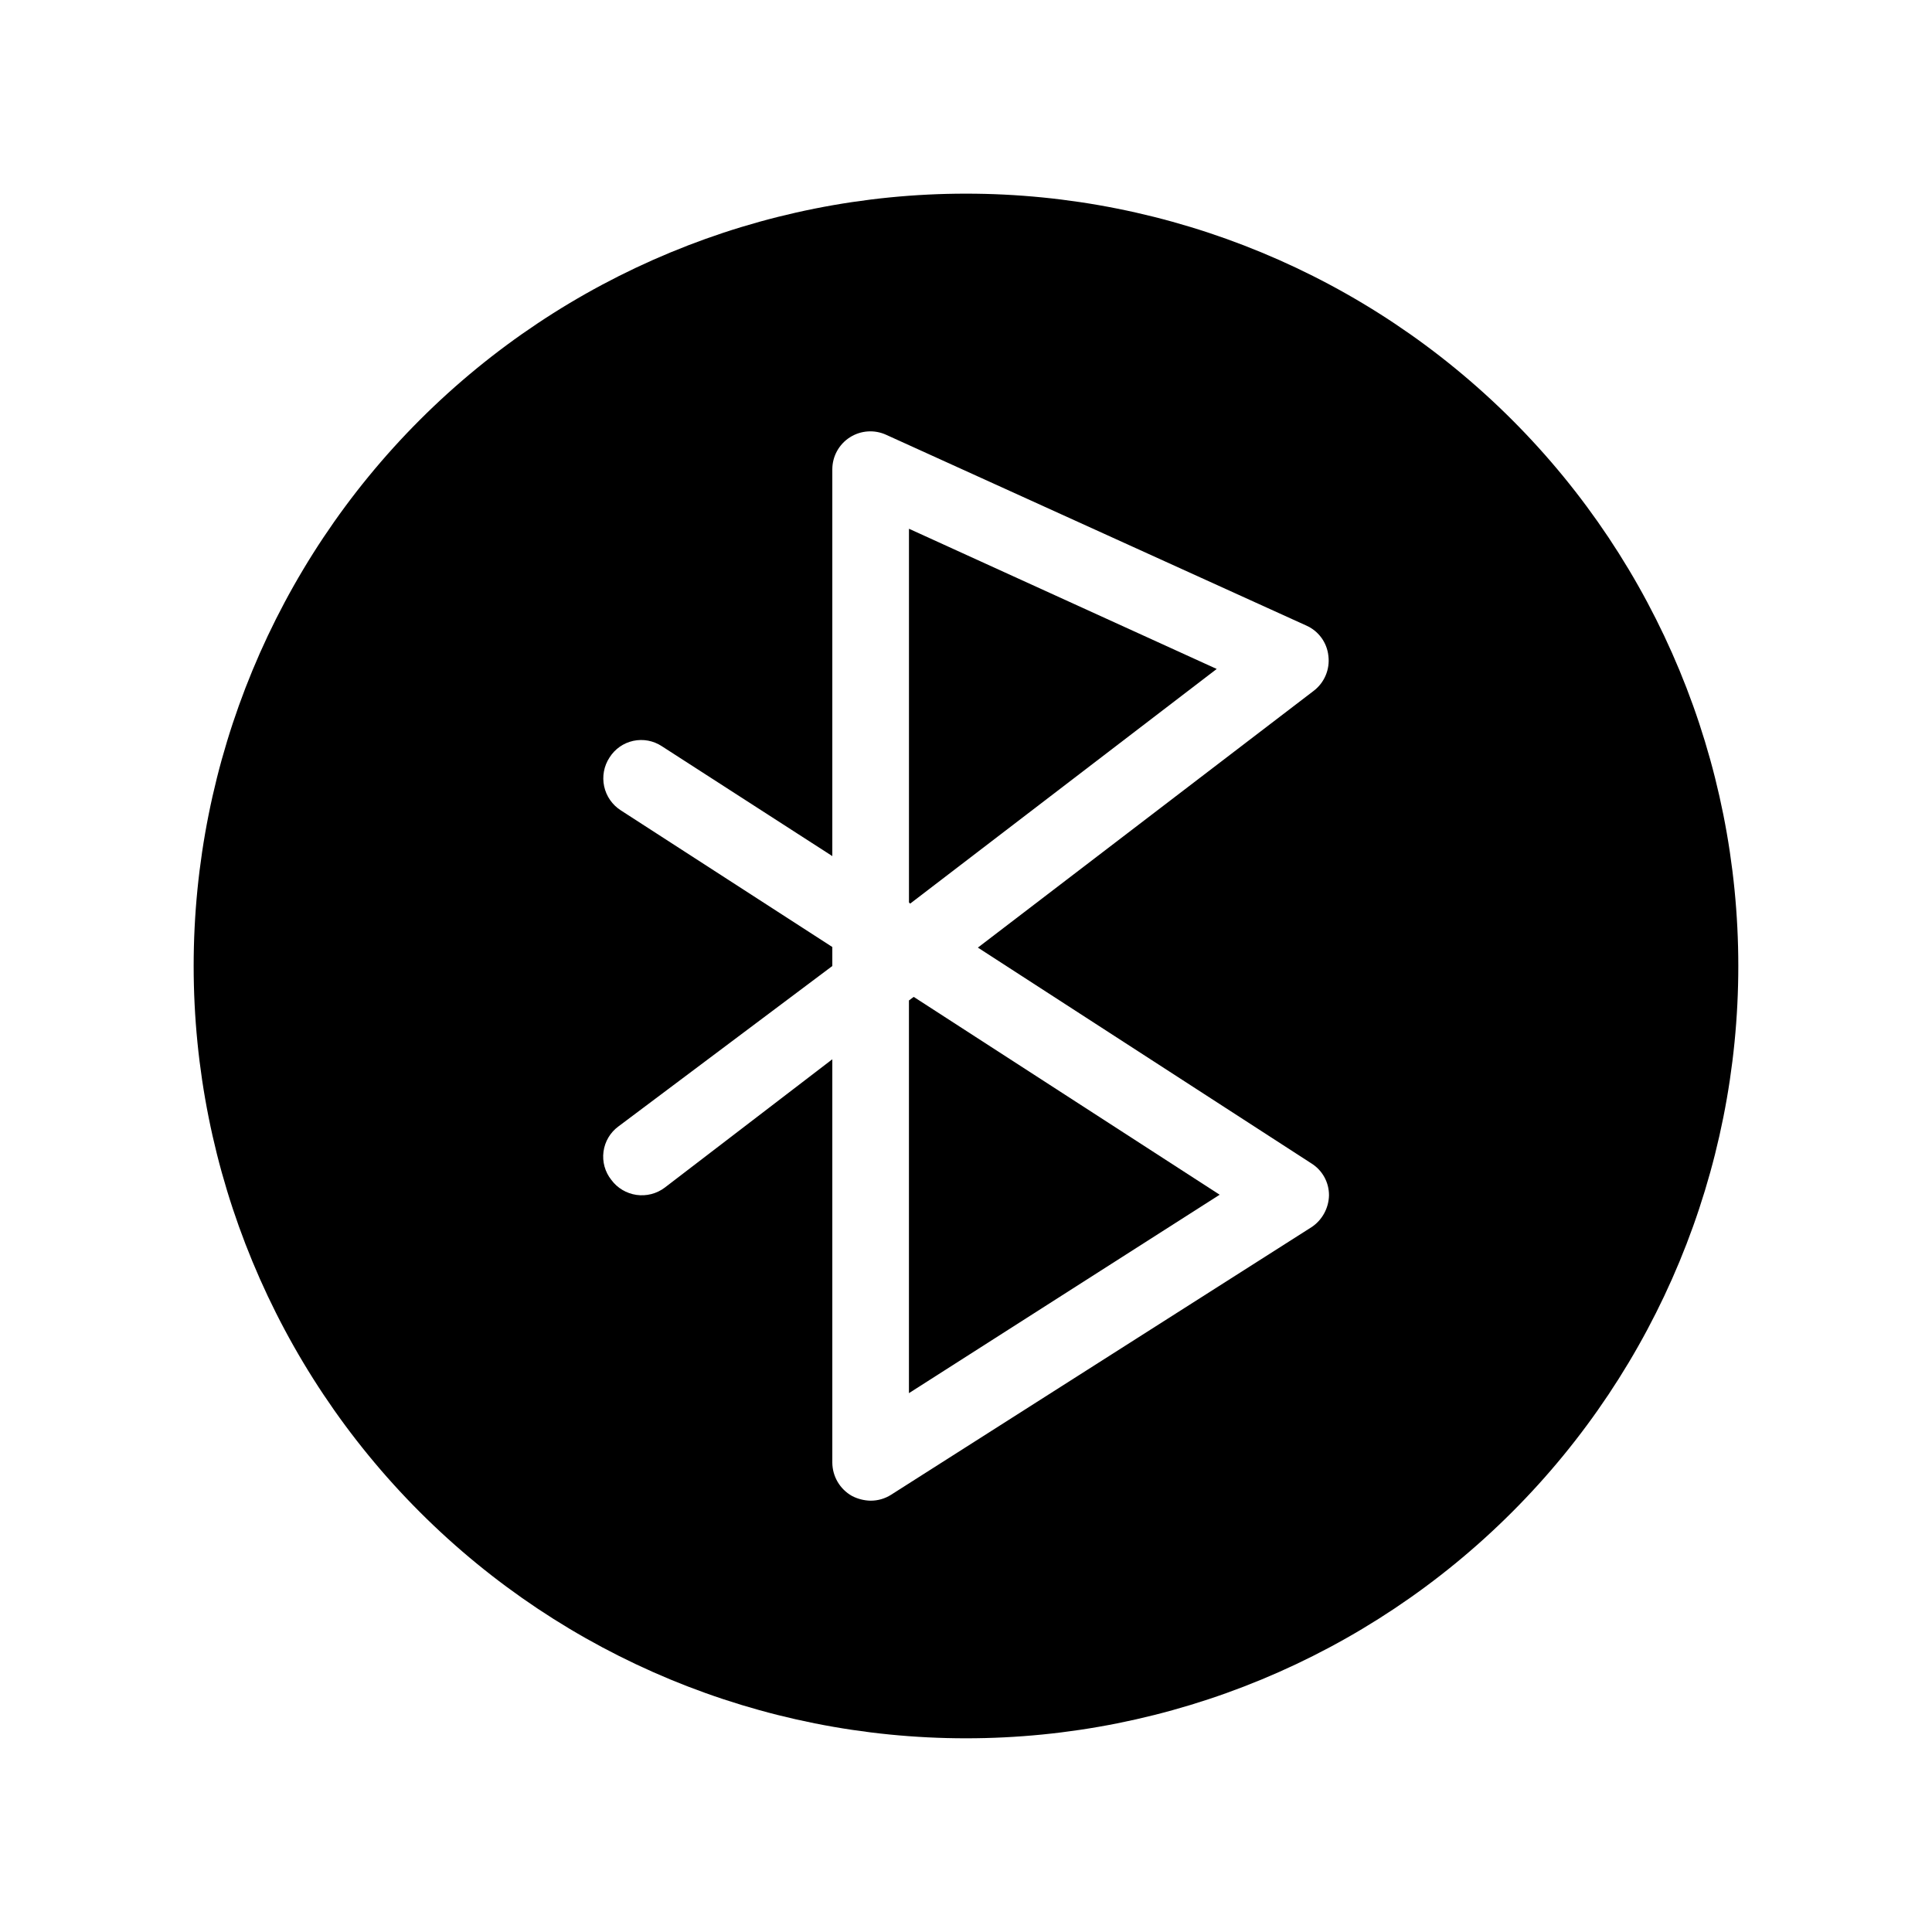<?xml version="1.0" encoding="UTF-8"?>
<!-- Uploaded to: ICON Repo, www.svgrepo.com, Generator: ICON Repo Mixer Tools -->
<svg fill="#000000" width="800px" height="800px" version="1.1" viewBox="144 144 512 512" xmlns="http://www.w3.org/2000/svg">
 <g>
  <path d="m384.88 409.13v104.07l82.344-52.586-81.082-52.43z"/>
  <path d="m400 195.32c-54.285 0-106.34 21.566-144.73 59.949-38.383 38.383-59.949 90.441-59.949 144.73 0 54.281 21.566 106.34 59.949 144.72 38.383 38.387 90.441 59.949 144.73 59.949 54.281 0 106.34-21.562 144.72-59.949 38.387-38.383 59.949-90.441 59.949-144.72 0-54.285-21.562-106.34-59.949-144.73-38.383-38.383-90.441-59.949-144.72-59.949zm91.473 273.95-111.31 70.848-0.004 0.004c-1.645 1.047-3.559 1.594-5.508 1.574-1.703-0.043-3.371-0.473-4.883-1.262-3.184-1.797-5.164-5.16-5.195-8.816v-106.9l-44.398 34.008c-2.144 1.621-4.852 2.316-7.512 1.934-2.66-0.387-5.059-1.816-6.656-3.981-1.68-2.109-2.43-4.812-2.07-7.484 0.355-2.676 1.785-5.086 3.957-6.684l56.68-42.508v-5.039l-56.047-36.211c-2.269-1.453-3.859-3.75-4.422-6.383-0.562-2.633-0.047-5.379 1.43-7.629 1.422-2.258 3.691-3.848 6.297-4.41 2.609-0.562 5.332-0.051 7.559 1.418l45.184 29.125v-102.49c0-3.441 1.758-6.644 4.66-8.492 2.902-1.852 6.547-2.09 9.668-0.641l111.31 50.539c3.238 1.445 5.457 4.504 5.828 8.031 0.441 3.574-1.059 7.117-3.938 9.289l-88.953 68.012 88.324 57.152c2.949 1.812 4.742 5.035 4.723 8.5-0.07 3.441-1.84 6.625-4.723 8.504z"/>
  <path d="m466.44 321.28-81.555-37.156v99.031l0.316 0.316z"/>
 </g>
</svg>